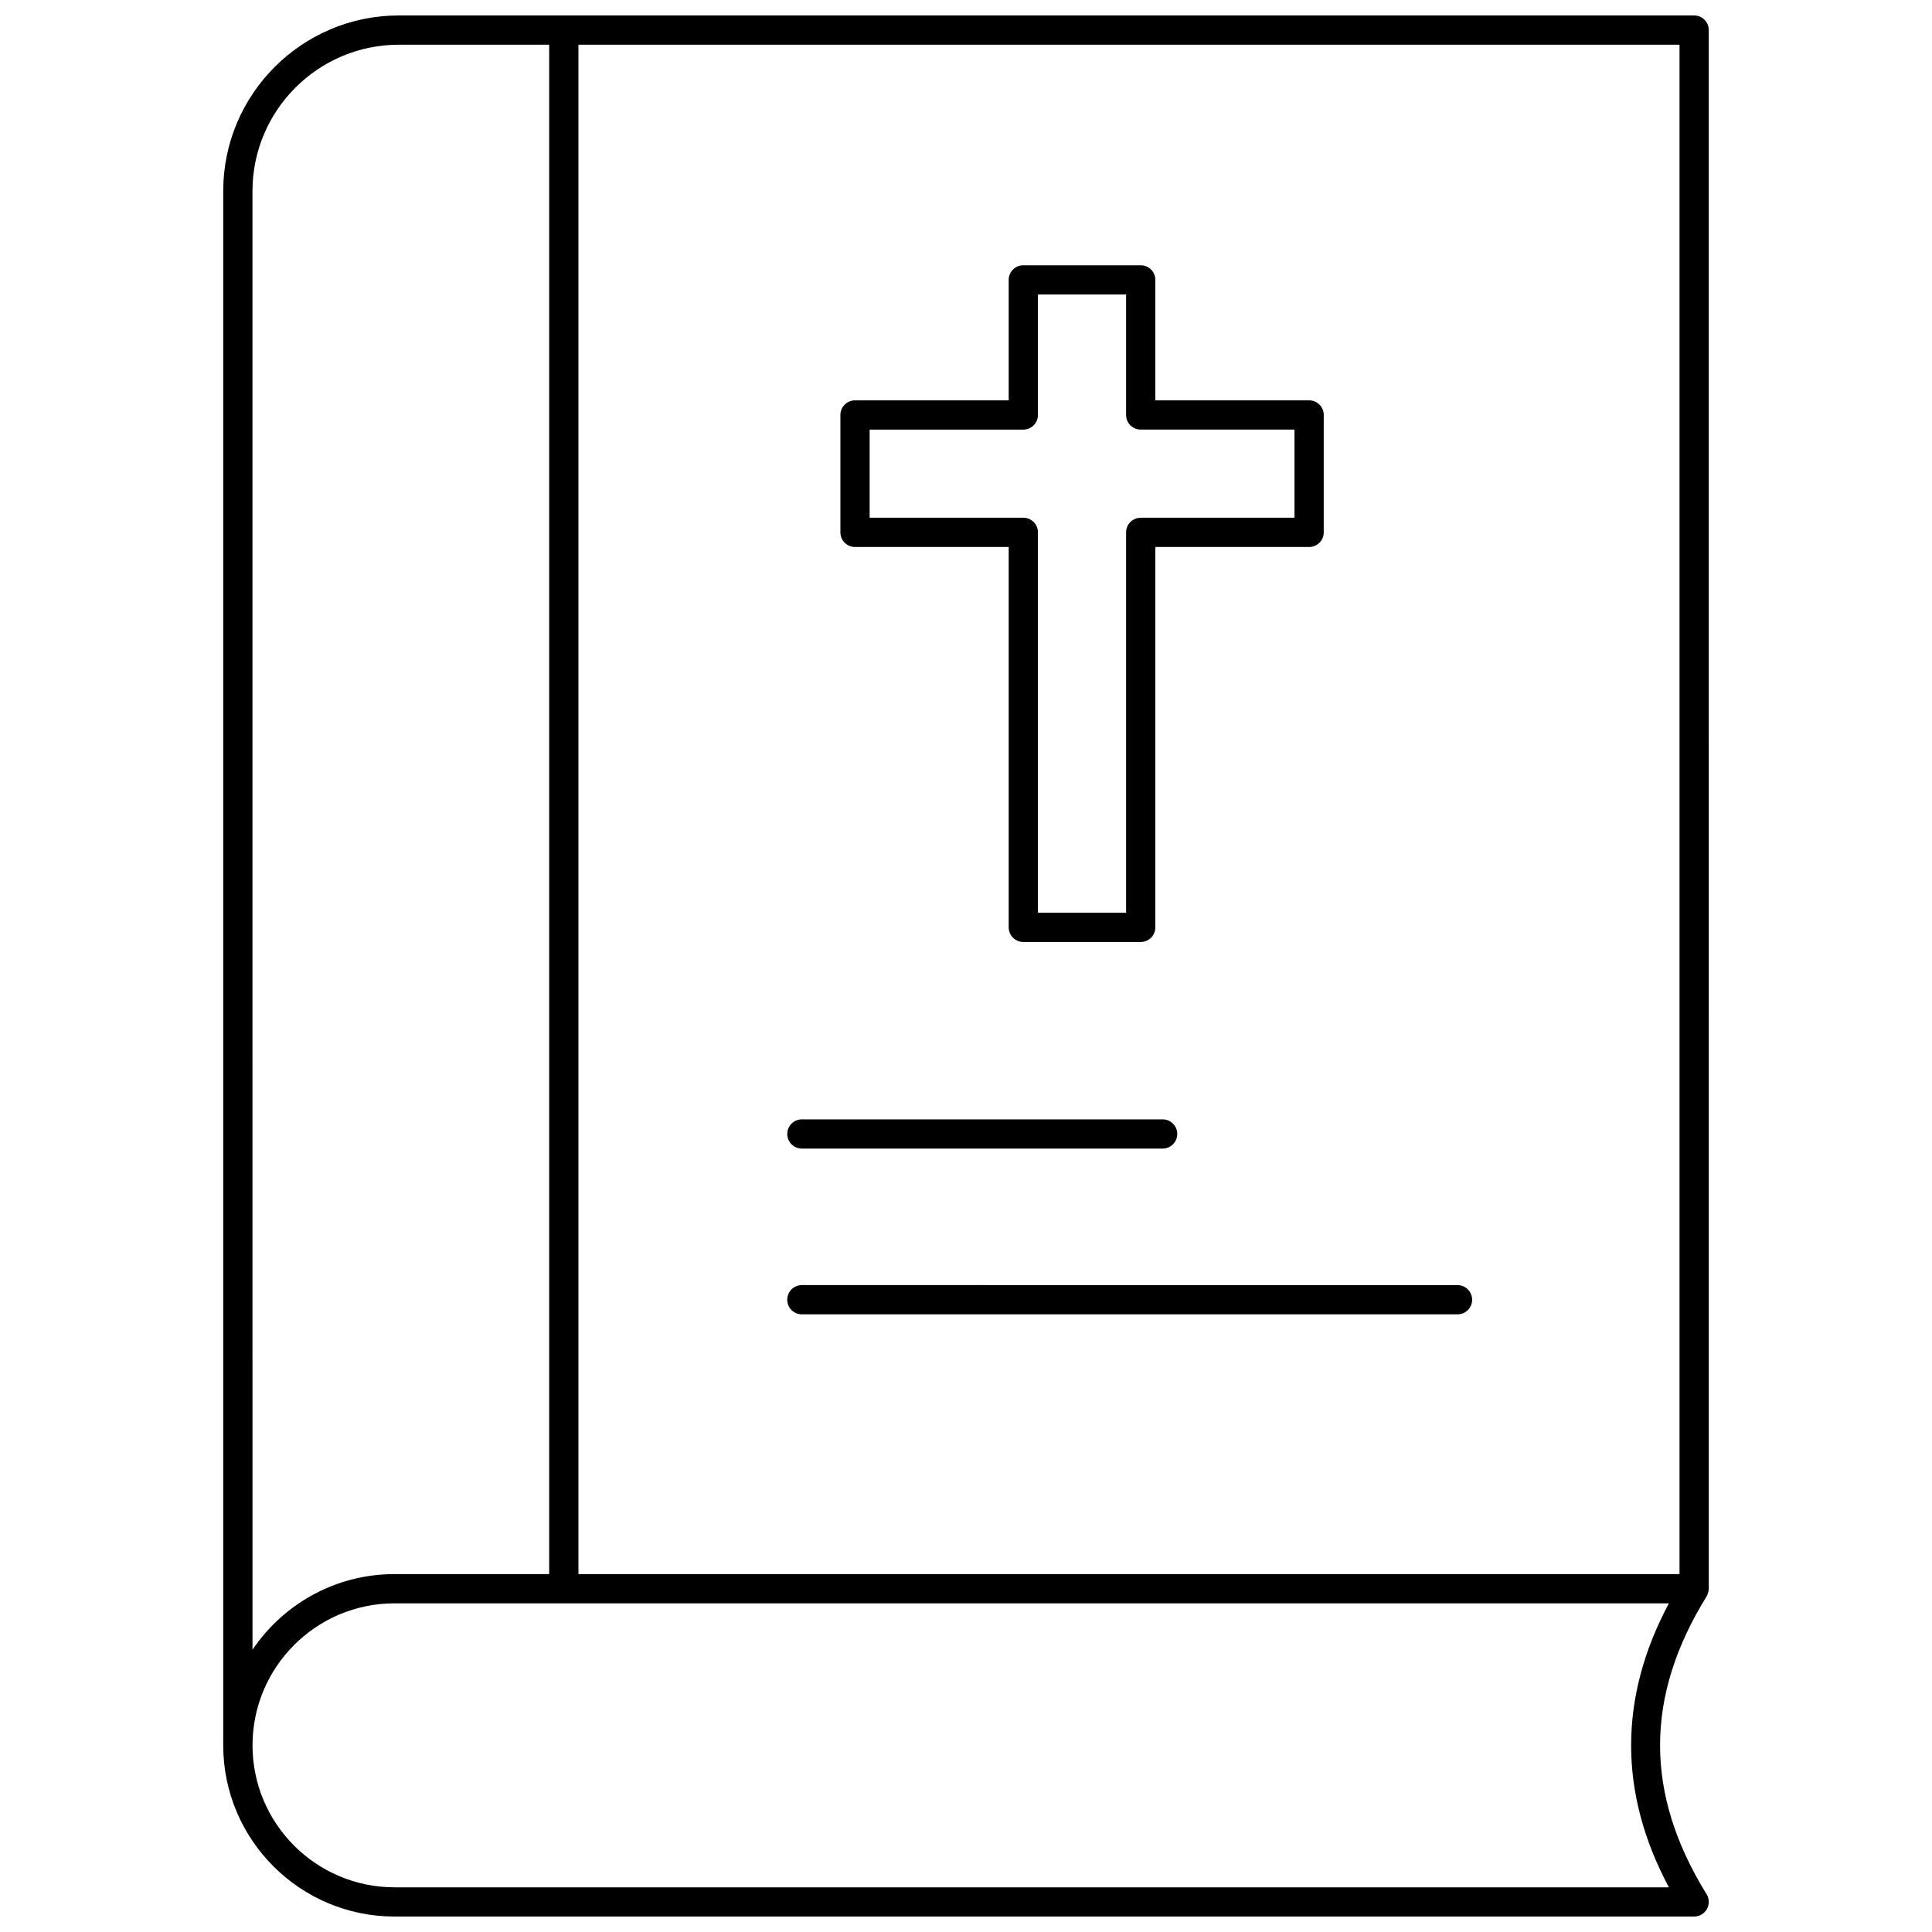 <?xml version="1.0" encoding="UTF-8"?>
<!-- Uploaded to: SVG Repo, www.svgrepo.com, Generator: SVG Repo Mixer Tools -->
<svg width="800px" height="800px" version="1.1" viewBox="144 144 512 512" xmlns="http://www.w3.org/2000/svg">
 <defs>
  <clipPath id="a">
   <path d="m203 148.09h394v503.81h-394z"/>
  </clipPath>
 </defs>
 <g clip-path="url(#a)">
  <path d="m596.84 151.97c0-2.141-1.734-3.875-3.875-3.875h-343.27c-25.664 0-46.539 20.875-46.539 46.539v411.89c0 25.023 20.359 45.379 45.383 45.379h344.43c1.402 0 2.703-0.762 3.387-1.988 0.68-1.227 0.648-2.731-0.09-3.926-16.441-26.555-16.441-52.375 0-78.93 0.07-0.117 0.105-0.246 0.164-0.363 0.051-0.105 0.102-0.211 0.145-0.324 0.16-0.426 0.262-0.867 0.266-1.316 0-0.012 0.008-0.023 0.008-0.035zm-7.75 409.18h-291.8v-405.3h291.8zm-378.18-366.51c0-21.387 17.402-38.789 38.789-38.789h39.84v405.3h-40.996c-15.648 0-29.469 7.961-37.629 20.043zm375.36 449.52h-337.72c-20.75 0-37.629-16.879-37.629-37.629s16.879-37.629 37.629-37.629h44.828c0.016 0 0.031 0.008 0.047 0.008 0.016 0 0.031-0.008 0.047-0.008h292.8c-13.344 25-13.344 50.258 0 75.258z"/>
 </g>
 <path d="m370.59 288.96h40.727v100.8c0 2.141 1.734 3.875 3.875 3.875h31.109c2.141 0 3.875-1.734 3.875-3.875v-100.8h40.754c2.141 0 3.875-1.734 3.875-3.875v-31.113c0-2.141-1.734-3.875-3.875-3.875h-40.754v-31.926c0-2.141-1.734-3.875-3.875-3.875h-31.109c-2.141 0-3.875 1.734-3.875 3.875v31.926h-40.727c-2.141 0-3.875 1.734-3.875 3.875v31.113c-0.004 2.141 1.73 3.875 3.875 3.875zm3.875-31.109h40.727c2.141 0 3.875-1.734 3.875-3.875v-31.93h23.359v31.926c0 2.141 1.734 3.875 3.875 3.875h40.754v23.359h-40.754c-2.141 0-3.875 1.734-3.875 3.875v100.8h-23.359v-100.8c0-2.141-1.734-3.875-3.875-3.875h-40.727z"/>
 <path d="m356.51 448.39h95.598c2.141 0 3.875-1.734 3.875-3.875s-1.734-3.875-3.875-3.875h-95.598c-2.141 0-3.875 1.734-3.875 3.875s1.734 3.875 3.875 3.875z"/>
 <path d="m352.63 488.44c0 2.141 1.734 3.875 3.875 3.875h173.75c2.141 0 3.875-1.734 3.875-3.875s-1.734-3.875-3.875-3.875l-173.75-0.004c-2.141 0-3.875 1.738-3.875 3.879z"/>
</svg>